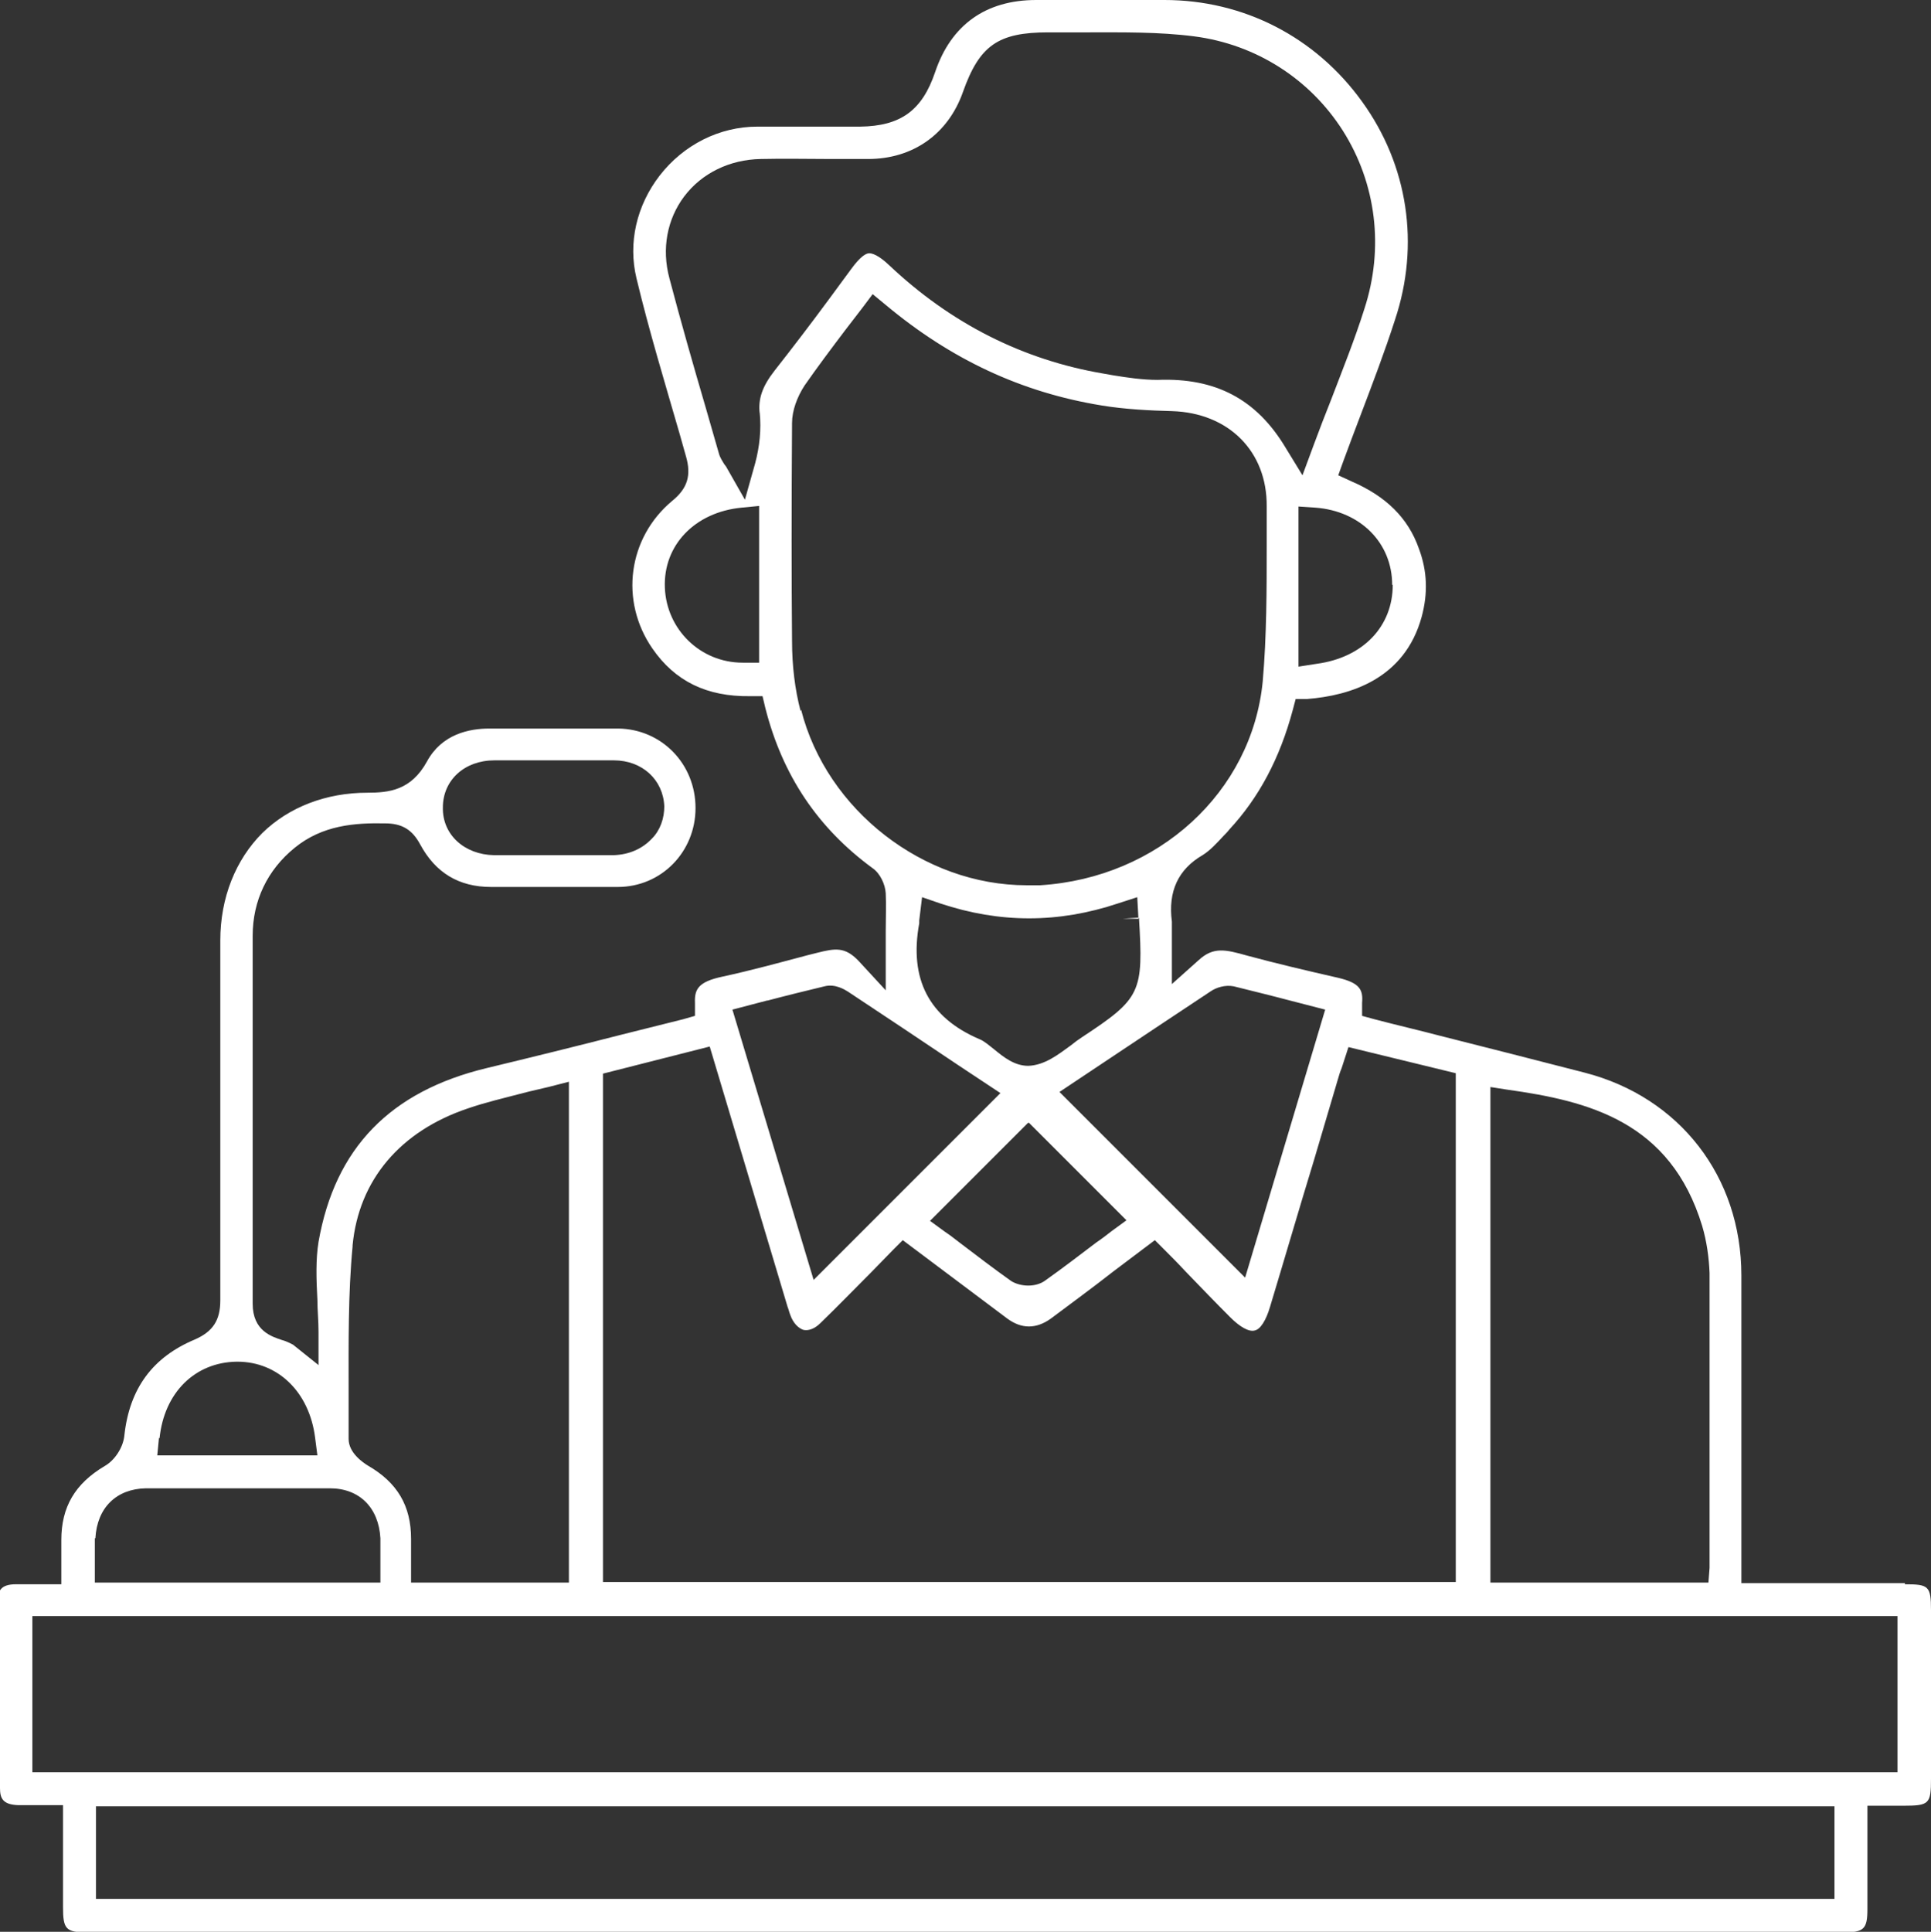 <svg xmlns="http://www.w3.org/2000/svg" xmlns:xlink="http://www.w3.org/1999/xlink" id="Calque_2" viewBox="0 0 34.01 34.02"><rect x="0" y="0" width="34.01" height="34.02" fill="#333333" stroke="none"/><defs><style> .cls-1 { fill: #fff; } .cls-2 { fill: none; } .cls-3 { clip-path: url(#clippath); } </style><clipPath id="clippath"><rect class="cls-2" width="34.01" height="34.02"></rect></clipPath></defs><g id="Calque_1-2" data-name="Calque_1"><g class="cls-3"><path class="cls-1" d="M33.43,31.21H.57v-2.75h32.85v2.75ZM32.31,33.44H1.69v-1.63h30.62v1.63ZM1.68,27.09c.03-.54.37-.87.89-.88,1.09,0,2.18,0,3.24,0,.52,0,.86.34.89.88,0,.11,0,.21,0,.33,0,.05,0,.11,0,.17v.28H1.67v-.28c0-.05,0-.11,0-.16,0-.11,0-.23,0-.34M2.81,25.33c.08-.8.62-1.34,1.36-1.35h.01c.72,0,1.27.54,1.37,1.34l.04.31h-2.82l.03-.31ZM6.21,21.93c.11-1.15.84-2.01,2.03-2.41.32-.11.63-.18.97-.27.15-.04.3-.07.46-.11l.35-.09v8.82h-2.78v-.77c0-.58-.24-.99-.76-1.29-.08-.05-.34-.22-.34-.47,0-.28,0-.57,0-.85,0-.83-.01-1.7.07-2.54M10.61,18.91l1.89-.48,1.37,4.58c.02.05.03.1.05.15.05.14.14.23.23.26.09.02.2-.02.3-.12.3-.29.58-.58.89-.89.13-.13.26-.27.39-.4l.17-.17,1.84,1.38q.38.28.77,0c.36-.27.73-.54,1.1-.83l.73-.55.17.17c.12.12.24.24.36.37.26.27.53.55.8.82.17.17.33.26.43.23.1-.02.2-.18.27-.42.26-.86.51-1.72.77-2.57l.42-1.42c.02-.07.04-.14.07-.21l.12-.37,1.89.46v8.96h-15.02v-8.95ZM13.52,17.62c.34-.09.67-.17,1-.25.19-.05.36.06.41.09.65.43,1.31.87,1.95,1.3l.74.49-3.29,3.29-1.43-4.76.61-.16ZM14.1,12.52c-.1-.38-.15-.8-.15-1.23-.01-1.12-.01-2.34,0-3.84,0-.22.09-.46.22-.66.23-.33.47-.65.72-.98.1-.13.2-.26.3-.39l.18-.24.23.19c1.15.96,2.39,1.54,3.8,1.77.42.07.87.09,1.24.1,1,.03,1.68.71,1.67,1.68,0,.23,0,.45,0,.67,0,.79,0,1.61-.07,2.41-.19,1.95-1.84,3.46-3.92,3.59-.08,0-.16,0-.24,0-1.81,0-3.52-1.32-3.97-3.09M13.38,7.26c.03.3,0,.6-.08.9l-.18.64-.33-.58s-.02-.03-.03-.04c-.03-.05-.08-.12-.1-.2-.08-.27-.15-.53-.23-.8-.22-.75-.44-1.52-.64-2.28-.14-.52-.04-1.04.26-1.44.31-.41.8-.65,1.35-.66.41-.01.83,0,1.24,0,.22,0,.43,0,.65,0,.79,0,1.41-.44,1.67-1.18.29-.82.62-1.05,1.5-1.05.23,0,.47,0,.7,0,.61,0,1.25-.01,1.87.07,1.09.14,2.04.75,2.62,1.66.59.93.73,2.07.38,3.14-.17.54-.38,1.06-.59,1.61-.1.25-.2.51-.3.78l-.2.54-.3-.49c-.51-.85-1.23-1.23-2.25-1.19-.27,0-.53-.04-.78-.08-.06-.01-.11-.02-.17-.03-1.42-.24-2.69-.88-3.78-1.91-.19-.18-.3-.21-.35-.21-.06,0-.16.06-.32.28-.13.18-.26.35-.39.53-.31.42-.63.84-.96,1.26-.21.27-.29.49-.26.75M13.37,11.67h-.28s0,0-.01,0c-.74,0-1.34-.58-1.37-1.32-.03-.75.53-1.33,1.35-1.41l.31-.03v2.76ZM24.53,10.3c0,.73-.52,1.28-1.34,1.39l-.32.05v-2.82l.3.02c.79.06,1.35.62,1.35,1.36M18.12,19.77l1.72,1.72-.26.19c-.09.07-.18.14-.27.2-.29.22-.59.45-.9.67-.08.06-.19.09-.3.09s-.22-.03-.3-.08c-.31-.22-.61-.45-.9-.67-.09-.07-.18-.14-.27-.2l-.26-.19,1.72-1.72ZM20.06,16.16c.08,1.32.04,1.42-1.01,2.11-.06.04-.13.09-.19.14-.22.16-.46.35-.75.36h0c-.24,0-.43-.15-.6-.29-.09-.07-.18-.15-.26-.18-.89-.38-1.24-1.06-1.06-2.04,0-.01,0-.03,0-.05l.05-.41.32.11c1.05.35,2.08.35,3.13,0l.34-.11.02.36-.28.02h.28ZM21.32,17.46c.1-.07.26-.12.41-.09.32.08.65.16.99.25l.62.16-1.41,4.72-3.27-3.27.72-.48c.63-.42,1.29-.86,1.94-1.29M26.23,19.14l.32.05c1.43.2,2.87.56,3.43,2.4.08.27.12.56.13.83,0,1.3,0,2.62,0,3.9v1.09s0,.09,0,.14c0,.02,0,.04,0,.06l-.02.26h-3.84v-8.73ZM8.72,13.39c.75,0,1.43,0,2.09,0,.5,0,.87.34.89.81,0,.21-.07.42-.22.57-.17.18-.4.28-.67.29-.14,0-.28,0-.42,0-.11,0-.21,0-.32,0-.21,0-.42,0-.63,0-.24,0-.49,0-.74,0-.52-.01-.91-.36-.9-.84,0-.48.38-.83.91-.83M33.55,27.88c-.6,0-1.19,0-1.8,0h-1.08s0-2.13,0-2.13c0-1.1,0-2.19,0-3.29,0-1.74-1.09-3.14-2.76-3.57-.85-.22-1.72-.44-2.55-.65-.38-.1-.77-.19-1.15-.29l-.22-.06v-.23c.02-.23-.04-.35-.42-.44-.57-.13-1.08-.25-1.6-.39-.39-.11-.6-.16-.86.08l-.47.42v-.62c0-.08,0-.15,0-.21,0-.11,0-.19,0-.27-.07-.53.11-.92.54-1.17.13-.08.25-.21.37-.34.03-.03.07-.07.1-.11.52-.56.89-1.25,1.12-2.11l.05-.19h.2c.76-.06,1.72-.35,2.02-1.45.11-.41.1-.8-.05-1.2-.19-.54-.58-.92-1.18-1.18l-.24-.11.09-.25c.1-.27.2-.54.3-.8.22-.58.43-1.13.61-1.69.44-1.32.23-2.72-.58-3.84C23.17.65,21.9,0,20.51,0c-.75,0-1.51,0-2.26,0-.89,0-1.5.44-1.78,1.27-.23.68-.61.95-1.32.96-.27,0-.53,0-.8,0-.34,0-.68,0-1.01,0-.67,0-1.3.32-1.72.86-.41.53-.56,1.19-.41,1.81.22.92.5,1.84.76,2.74l.11.39c.1.34.03.57-.24.79-.78.65-.93,1.76-.35,2.6.4.58.96.85,1.72.84h.22s.05.21.05.21c.3,1.18.92,2.11,1.89,2.82.13.09.22.28.23.44.01.21,0,.42,0,.67,0,.1,0,.21,0,.33v.71l-.48-.52c-.24-.25-.41-.22-.73-.14l-.16.04c-.49.13-1,.27-1.51.38-.42.09-.49.22-.48.46v.23s-.21.06-.21.06c-.36.09-.72.18-1.08.27-.78.2-1.59.4-2.38.59-1.7.41-2.67,1.41-2.96,3.06-.05.31-.04.65-.02,1.02,0,.18.02.37.02.57v.58l-.45-.36s-.11-.06-.19-.08c-.18-.06-.52-.16-.52-.64,0-1.21,0-2.44,0-3.62,0-.95,0-1.91,0-2.86,0-.62.26-1.16.74-1.55.49-.4,1.06-.44,1.59-.43.3,0,.48.11.62.37.27.5.68.75,1.25.75.79,0,1.5,0,2.23,0,.77,0,1.37-.62,1.37-1.39,0-.78-.6-1.39-1.36-1.4-.55,0-1.11,0-1.66,0h-.61c-.36,0-.84.1-1.1.58-.28.51-.67.55-1.05.55-.72,0-1.38.25-1.85.71-.47.47-.74,1.14-.74,1.89v.68c0,1.86,0,3.77,0,5.66,0,.35-.13.55-.45.69-.74.31-1.15.86-1.24,1.69-.02.21-.17.44-.35.54-.52.31-.76.72-.76,1.3,0,.11,0,.22,0,.33v.45h-.28c-.07,0-.13,0-.19,0-.12,0-.22,0-.33,0-.27,0-.32.12-.32.3C0,29.29,0,30.4,0,31.49c0,.18.05.29.32.3.11,0,.22,0,.34,0h.45v.78c0,.35,0,.68,0,1.02,0,.38.05.44.42.44h30.94c.36,0,.42-.06.42-.41,0-.35,0-.7,0-1.06v-.76h.63c.46,0,.49-.03.49-.48v-2.96c0-.43-.04-.46-.46-.46"></path></g></g></svg>